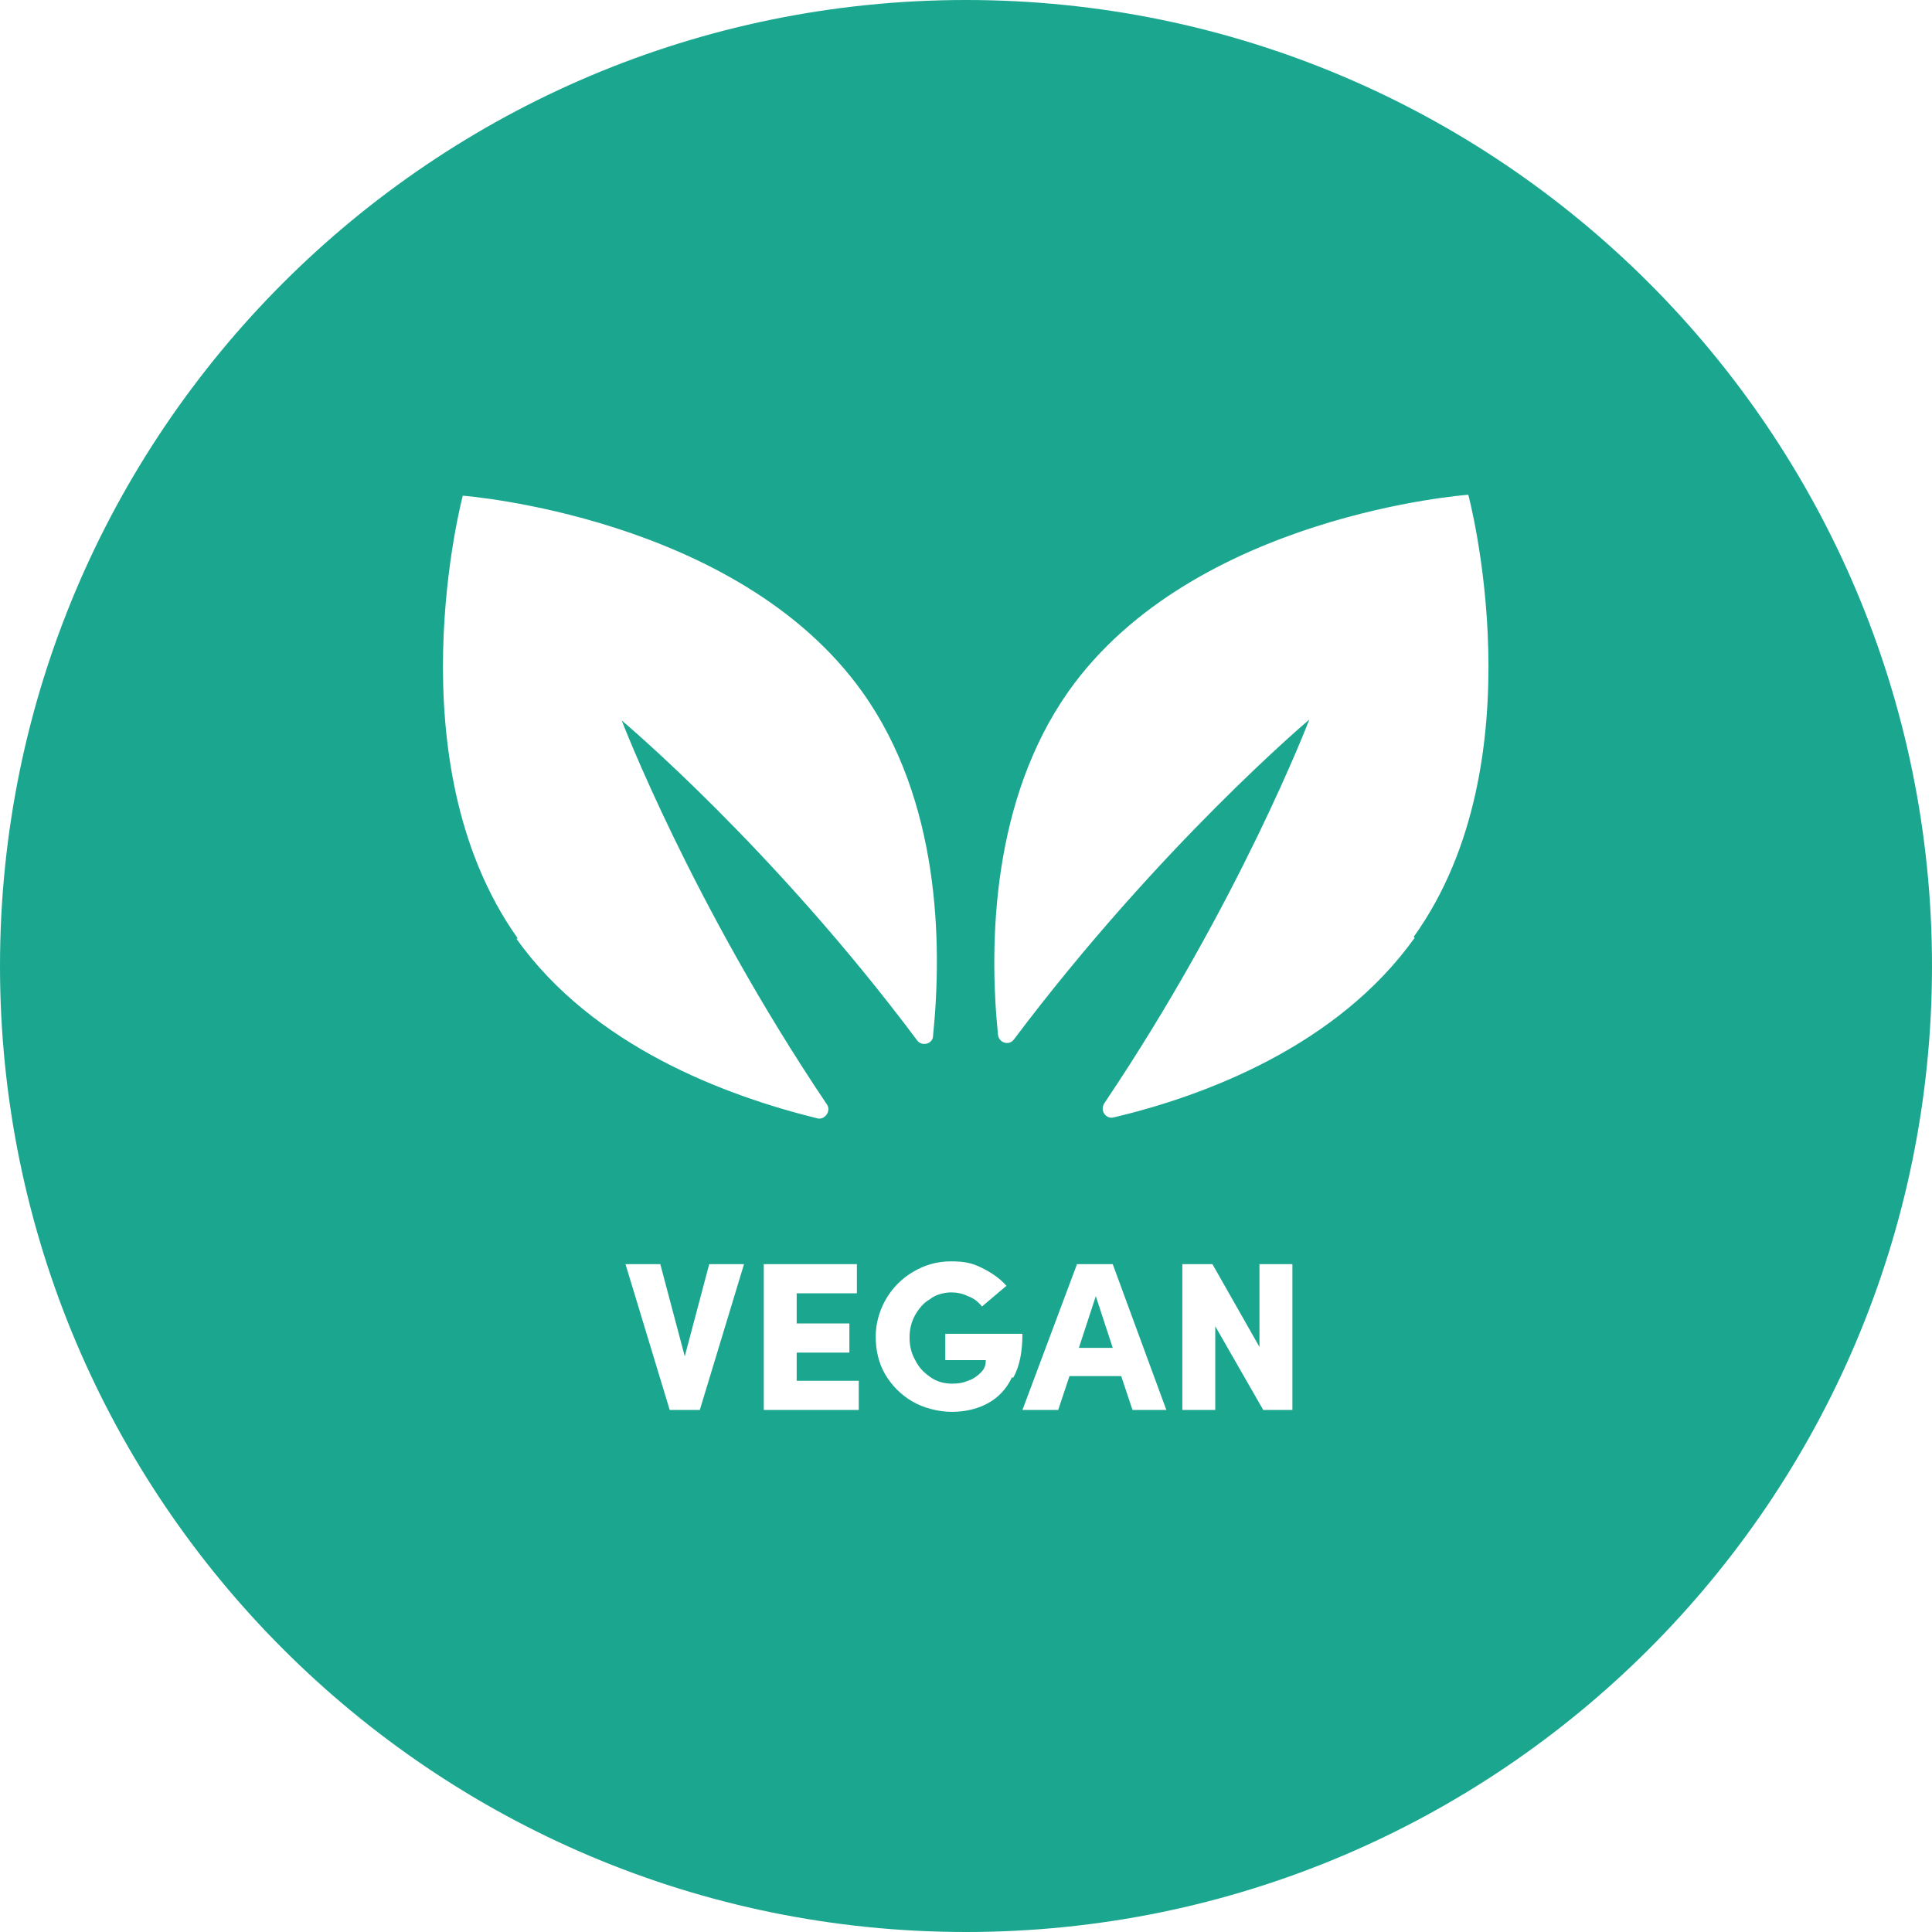 <?xml version="1.0" encoding="UTF-8"?>
<svg id="Layer_1" data-name="Layer 1" xmlns="http://www.w3.org/2000/svg" version="1.1" viewBox="0 0 205.4 205.4">
  <defs>
    <style>
      .cls-1 {
        fill: #1ba78f;
        stroke-width: 0px;
      }
    </style>
  </defs>
  <path class="cls-1" d="M102.7,0C46,0,0,46,0,102.7s46,102.7,102.7,102.7,102.7-46,102.7-102.7S159.4,0,102.7,0ZM55,99.7c-13.3-18.8-5.8-47-5.8-47,0,0,29.2,2.2,42.5,20.9,8.2,11.5,8.5,26.6,7.5,36.5,0,.9-1.2,1.2-1.7.5-15.4-20.6-31.4-34-31.4-34,0,0,7.4,19.4,21.8,40.8.5.7-.2,1.7-1,1.5-9.7-2.4-23.8-7.6-32-19.1h.1ZM74.3,149.9h-3.1l-4.7-15.5h3.7l2.6,9.8,2.6-9.8h3.7l-4.7,15.5h0ZM91.3,149.9h-10.1v-15.5h9.9v3.1h-6.4v3.2h5.6v3.1h-5.6v3h6.6v3.1h0ZM107.6,146.4c-.6,1.3-1.5,2.2-2.6,2.8s-2.4.9-3.8.9-3-.4-4.2-1.1c-1.2-.7-2.2-1.7-2.9-2.9s-1-2.6-1-4,.4-2.8,1.1-4c.7-1.2,1.7-2.2,2.9-2.9s2.5-1.1,4-1.1,2.3.2,3.3.7,1.9,1.1,2.6,1.9l-2.6,2.2c-.4-.5-.9-.9-1.5-1.1-.6-.3-1.2-.4-1.8-.4s-1.6.2-2.2.7c-.7.4-1.2,1-1.6,1.7-.4.7-.6,1.5-.6,2.4s.2,1.7.6,2.4c.4.8.9,1.3,1.6,1.8.7.5,1.5.7,2.3.7s1.2-.1,1.7-.3c.6-.2,1-.5,1.4-.9s.5-.8.5-1.3h-4.3v-2.8h8.2c0,1.9-.3,3.5-1,4.7h0ZM120.4,149.9l-1.2-3.6h-5.5l-1.2,3.6h-3.8l5.8-15.5h3.8l5.7,15.5h-3.8.2ZM137.4,149.9h-3.1l-5.1-8.9v8.9h-3.5v-15.5h3.2l5,8.8v-8.8h3.5v15.5h0ZM150.4,99.7c-8.2,11.5-22.3,16.8-32,19.1-.8.2-1.5-.7-1-1.5,14.4-21.4,21.8-40.8,21.8-40.8,0,0-15.9,13.4-31.4,34-.5.7-1.6.4-1.7-.5-1-9.9-.6-25,7.5-36.5,13.3-18.8,42.5-20.9,42.5-20.9,0,0,7.6,28.3-5.8,47h0Z"/>
  <polygon class="cls-1" points="114.7 143.3 118.3 143.3 116.5 137.8 114.7 143.3"/>
</svg>
